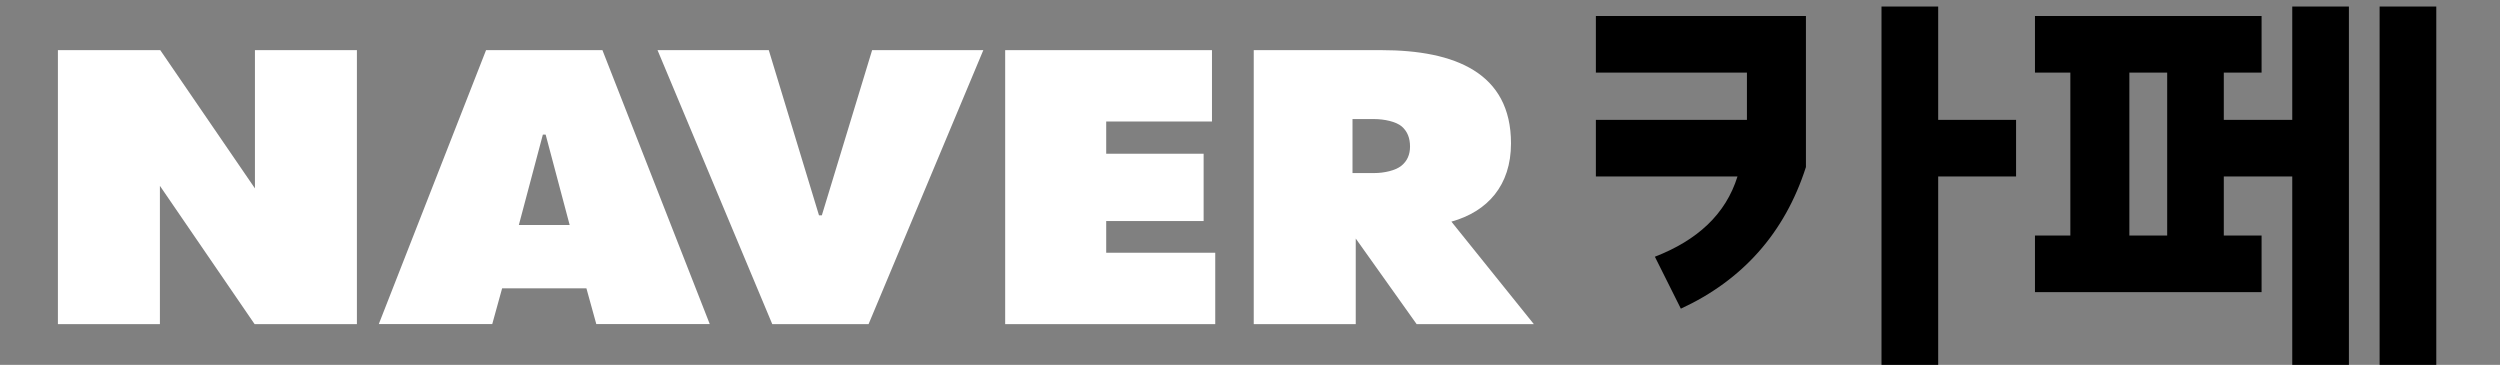 <?xml version="1.0" encoding="utf-8"?>
<!-- Generator: Adobe Illustrator 16.0.0, SVG Export Plug-In . SVG Version: 6.00 Build 0)  -->
<!DOCTYPE svg PUBLIC "-//W3C//DTD SVG 1.1//EN" "http://www.w3.org/Graphics/SVG/1.1/DTD/svg11.dtd">
<svg version="1.1" id="Layer_1" xmlns="http://www.w3.org/2000/svg" xmlns:xlink="http://www.w3.org/1999/xlink" x="0px" y="0px"
	 width="185px" height="27px" viewBox="0 0 185 27" enable-background="new 0 0 185 27" xml:space="preserve">
<rect x="0" y="0" width="185" height="27" fill="#808080" stroke="none"/>
<g>
	<polygon fill="#FFFFFF" points="18.865,3.711 18.865,13.94 11.86,3.711 4.285,3.711 4.285,23.986 11.833,23.986 11.833,13.752 
		18.841,23.986 26.411,23.986 26.411,3.711 	"/>
	<path fill="#FFFFFF" d="M107.403,16.401c2.682-0.75,4.411-2.683,4.411-5.791c0-5.224-4.144-6.9-9.607-6.9h-9.43v20.275h7.548
		v-6.334l4.506,6.334h8.673L107.403,16.401z M103.697,12.27c-0.442,0.356-1.294,0.536-1.992,0.536h-1.62V8.811h1.59
		c0.764,0,1.629,0.185,2.054,0.546c0.418,0.362,0.613,0.858,0.613,1.489C104.342,11.44,104.137,11.916,103.697,12.27"/>
	<polygon fill="#FFFFFF" points="74.383,3.711 89.686,3.711 89.686,8.991 81.859,8.991 81.859,11.376 89.068,11.376 89.068,16.357 
		81.859,16.357 81.859,18.703 89.928,18.703 89.928,23.986 74.383,23.986 	"/>
	<path fill="#FFFFFF" d="M44.579,3.708h-8.61L28.03,23.982h8.396l0.731-2.647h6.237l0.732,2.647h8.396L44.579,3.708z M38.395,16.648
		l1.777-6.687h0.206l1.777,6.687H38.395z"/>
	<polygon fill="#FFFFFF" points="64.537,3.711 60.816,15.936 60.606,15.936 56.89,3.711 48.657,3.711 57.148,23.986 64.274,23.986 
		72.766,3.711 	"/>
</g>
<g>
	<g>
		<polyline points="180.285,27.209 180.285,0.482 176.091,0.482 176.091,27.209 180.285,27.209 		"/>
		<path d="M169.627,0.482v8.386h-5.066V5.374h2.796V1.182h-16.769v4.192h2.618v12.055h-2.618v4.19h16.769v-4.19h-2.796v-4.372h5.066
			v14.152h4.192V0.482H169.627z M160.371,17.429h-2.798V5.374h2.798V17.429z"/>
	</g>
	<g>
		<path d="M118.095,1.182v4.192h11.178v3.494h-11.178v4.189h10.48c-0.872,2.798-2.967,4.719-6.114,5.941l1.922,3.843
			c4.542-2.096,7.688-5.589,9.256-10.479V1.182H118.095"/>
		<polyline points="149.189,8.868 143.426,8.868 143.426,0.482 139.231,0.482 139.231,27.209 143.426,27.209 143.426,13.057 
			149.189,13.057 149.189,8.868 		"/>
	</g>
</g>
</svg>
